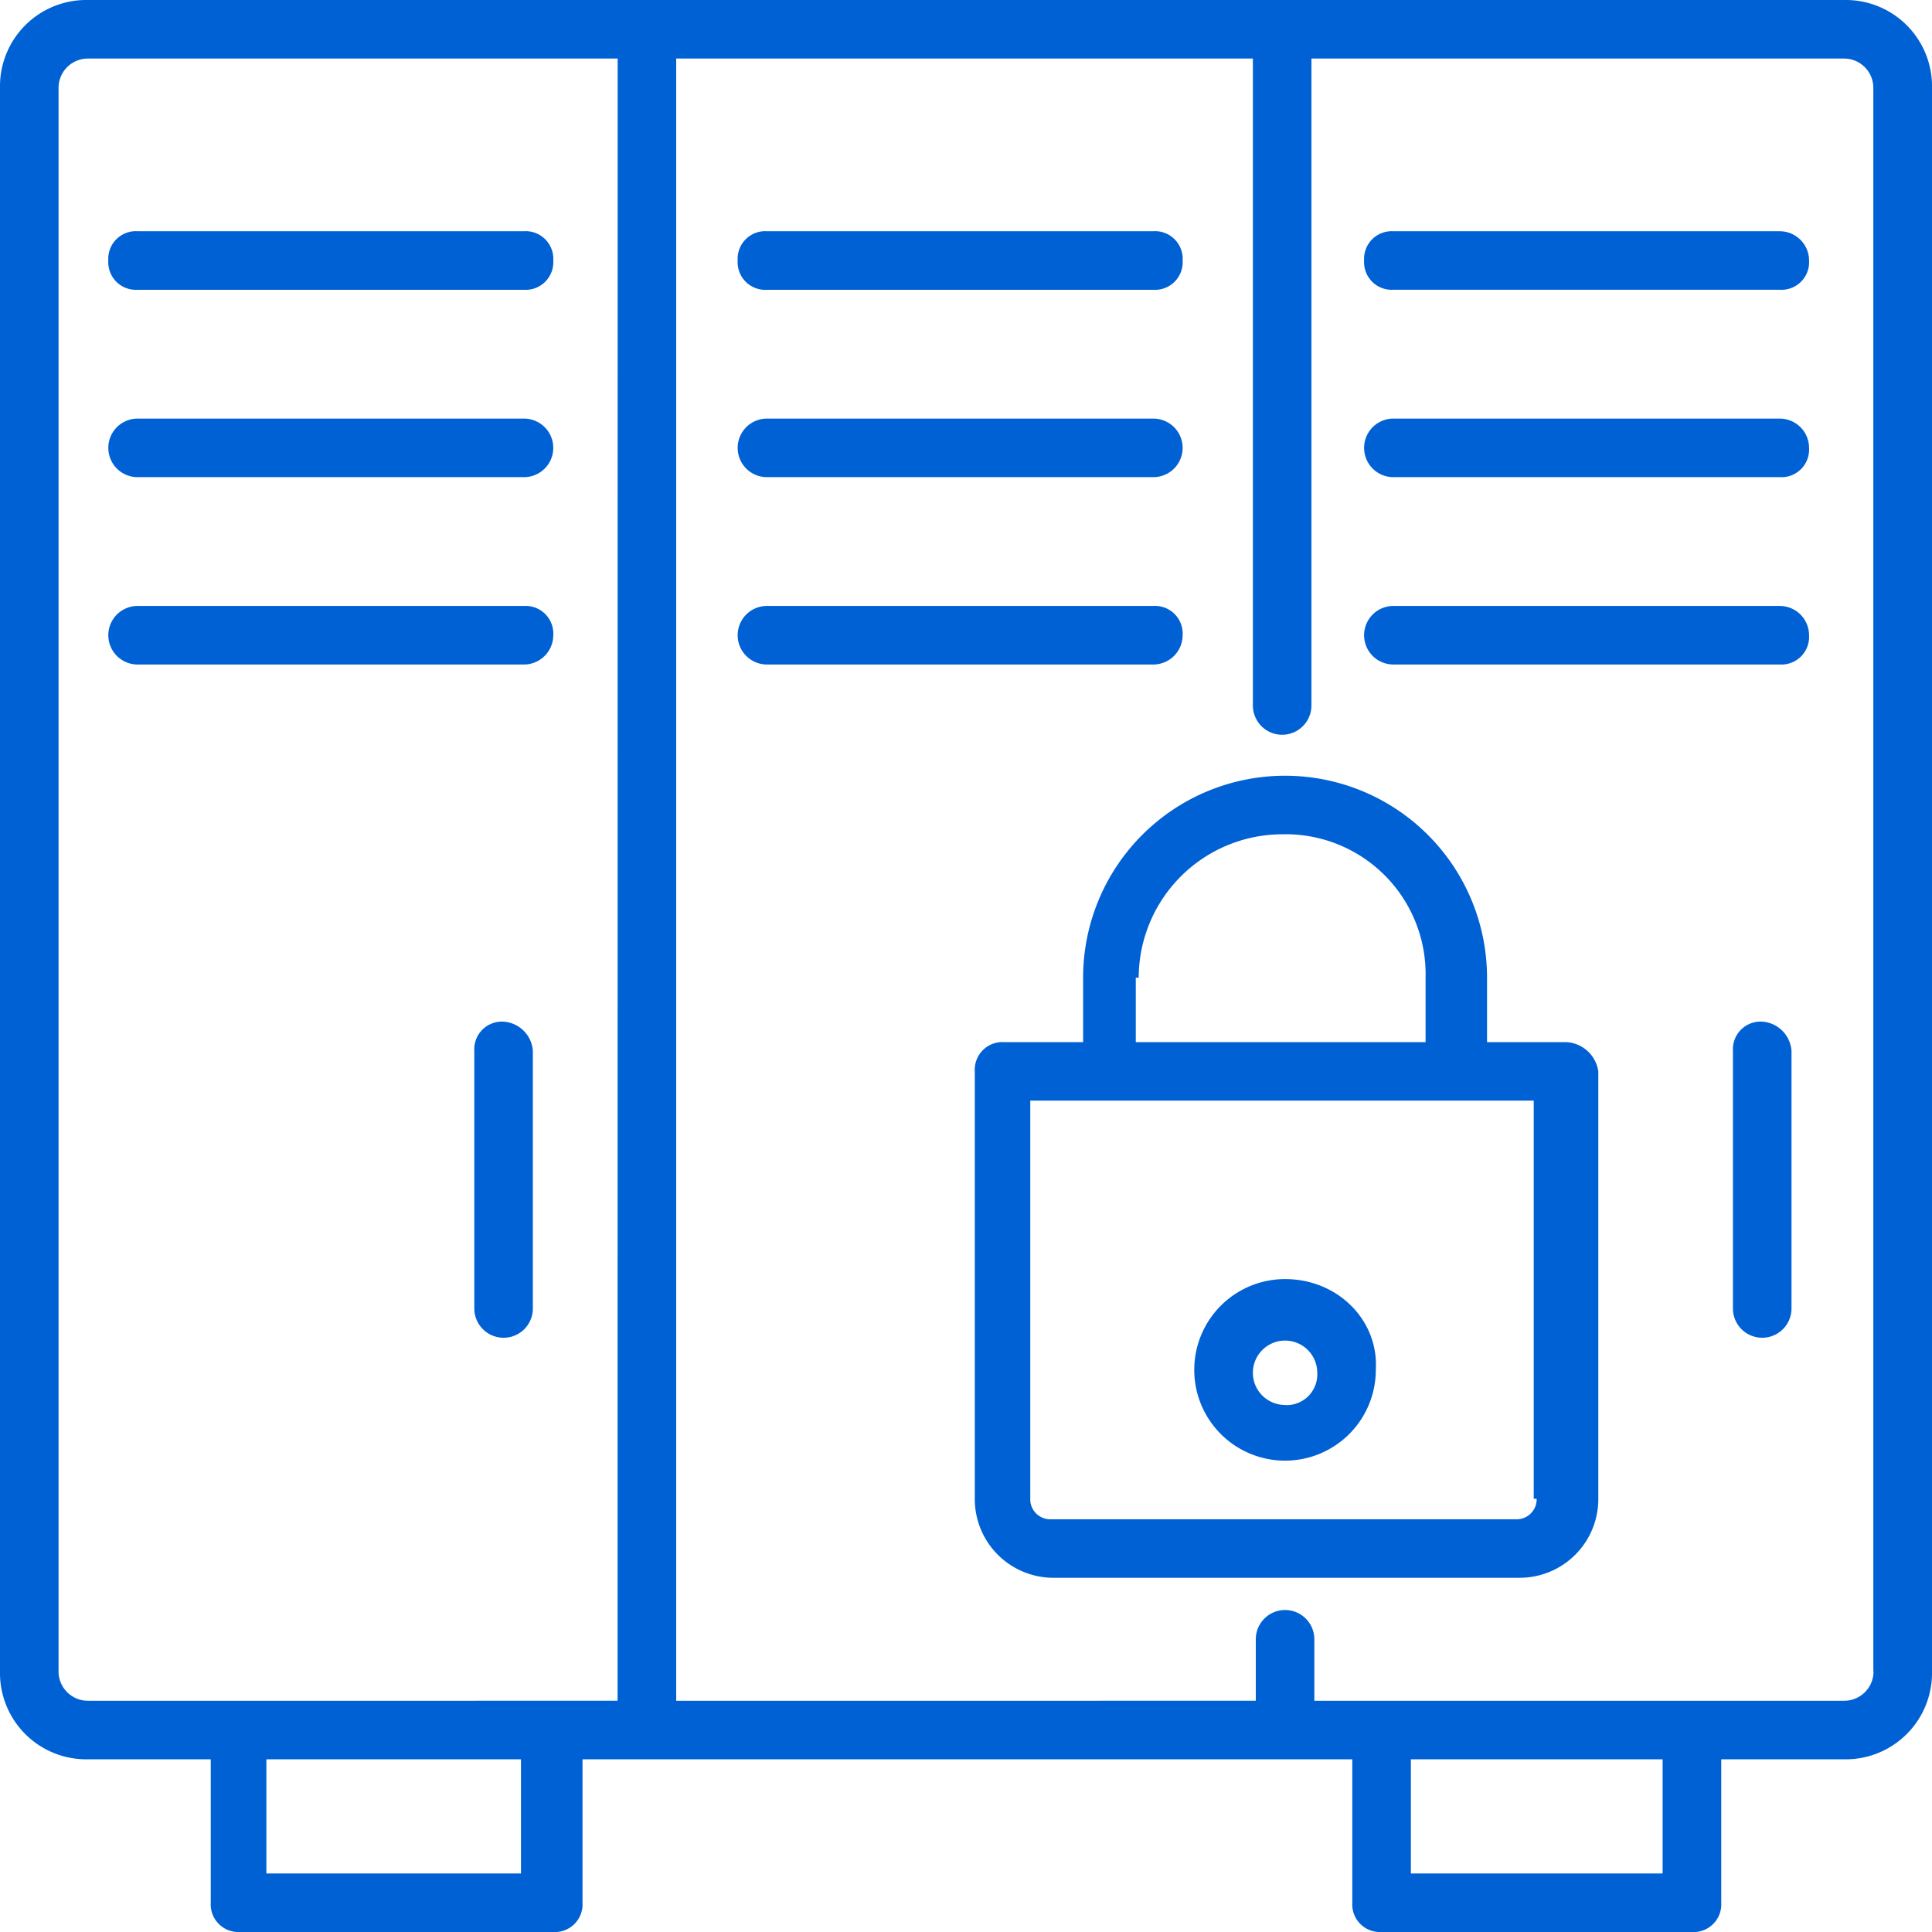 <?xml version="1.0" encoding="UTF-8"?> <svg xmlns="http://www.w3.org/2000/svg" id="Capa_1" data-name="Capa 1" viewBox="0 0 496.94 496.94"> <defs> <style>.cls-1{fill:#0061d5;}</style> </defs> <title>icon-6-serv</title> <path class="cls-1" d="M474.35,0H22.59A22.19,22.19,0,0,0,0,22.59V429.93a22.19,22.19,0,0,0,22.59,22.59H54.21v36.89a7.11,7.11,0,0,0,7.53,7.53H142.3a7.11,7.11,0,0,0,7.53-7.53V452.52h198v36.89a7.11,7.11,0,0,0,7.53,7.53H435.2a7.11,7.11,0,0,0,7.53-7.53V452.52h31.62a22.19,22.19,0,0,0,22.59-22.59V22.59A22.19,22.19,0,0,0,474.35,0ZM134,481.88H68.52V452.52H134v29.36Zm24.85-44.42H22.59a7.54,7.54,0,0,1-7.53-7.53V22.59a7.55,7.55,0,0,1,7.53-7.53H158.87Zm204.05,44.42V452.52h64.75v29.36Zm119-51.95a7.54,7.54,0,0,1-7.53,7.53H338.07V421.65a7.53,7.53,0,0,0-15.06,0v15.81H173.93V15.06H322.26v166.4a7.53,7.53,0,1,0,15.06,0V15.06h137a7.54,7.54,0,0,1,7.53,7.53V429.93Z"></path> <path class="cls-1" d="M35.39,74.54h99.39A7.12,7.12,0,0,0,142.31,67a7.12,7.12,0,0,0-7.53-7.53H35.39A7.11,7.11,0,0,0,27.86,67,7.11,7.11,0,0,0,35.39,74.54Z"></path> <path class="cls-1" d="M35.39,122.73h99.39a7.53,7.53,0,1,0,0-15.06H35.39a7.53,7.53,0,0,0,0,15.06Z"></path> <path class="cls-1" d="M35.39,170.92h99.39a7.55,7.55,0,0,0,7.53-7.53,7.12,7.12,0,0,0-7.53-7.53H35.39a7.53,7.53,0,0,0,0,15.06Z"></path> <path class="cls-1" d="M197.27,74.54h99.39A7.11,7.11,0,0,0,304.19,67a7.11,7.11,0,0,0-7.53-7.53H197.27A7.11,7.11,0,0,0,189.74,67,7.11,7.11,0,0,0,197.27,74.54Z"></path> <path class="cls-1" d="M197.27,122.73h99.39a7.53,7.53,0,0,0,0-15.06H197.27a7.53,7.53,0,0,0,0,15.06Z"></path> <path class="cls-1" d="M457.79,59.48H358.4A7.11,7.11,0,0,0,350.87,67a7.11,7.11,0,0,0,7.53,7.53h99.39A7.11,7.11,0,0,0,465.32,67,7.55,7.55,0,0,0,457.79,59.48Z"></path> <path class="cls-1" d="M457.79,107.67H358.4a7.53,7.53,0,1,0,0,15.06h99.39a7.11,7.11,0,0,0,7.53-7.53A7.55,7.55,0,0,0,457.79,107.67Z"></path> <path class="cls-1" d="M304.19,163.39a7.11,7.11,0,0,0-7.53-7.53H197.27a7.53,7.53,0,1,0,0,15.06h99.39A7.55,7.55,0,0,0,304.19,163.39Z"></path> <path class="cls-1" d="M457.79,155.86H358.4a7.53,7.53,0,1,0,0,15.06h99.39a7.12,7.12,0,0,0,7.53-7.53A7.55,7.55,0,0,0,457.79,155.86Z"></path> <path class="cls-1" d="M402.82,268.05H382.49V251.48a51.95,51.95,0,1,0-103.9,0v16.57H258.26a7.11,7.11,0,0,0-7.53,7.53V385.5a20.24,20.24,0,0,0,20.33,20.33H390.78a20.24,20.24,0,0,0,20.33-20.33V275.58A8.78,8.78,0,0,0,402.82,268.05ZM292.14,251.48h.75a37,37,0,0,1,36.9-36.89,36,36,0,0,1,36.89,36.89v16.57H292.14ZM390,390.78H270.31A5.14,5.14,0,0,1,265,385.5V283.1h129.5V385.5h.75A5.14,5.14,0,0,1,390,390.78Z"></path> <path class="cls-1" d="M129.51,262.78A7.11,7.11,0,0,0,122,270.3v66.26a7.53,7.53,0,0,0,15.06,0V270.3A8.1,8.1,0,0,0,129.51,262.78Z"></path> <path class="cls-1" d="M453.27,262.78a7.11,7.11,0,0,0-7.53,7.52v66.26a7.53,7.53,0,1,0,15.06,0V270.3A8.09,8.09,0,0,0,453.27,262.78Z"></path> <path class="cls-1" d="M330.54,329a23.35,23.35,0,1,0,23.34,23.35C354.64,339.58,344.09,329,330.54,329Zm0,32.38a8.28,8.28,0,1,1,8.28-8.28A7.9,7.9,0,0,1,330.54,361.41Z"></path> </svg> 